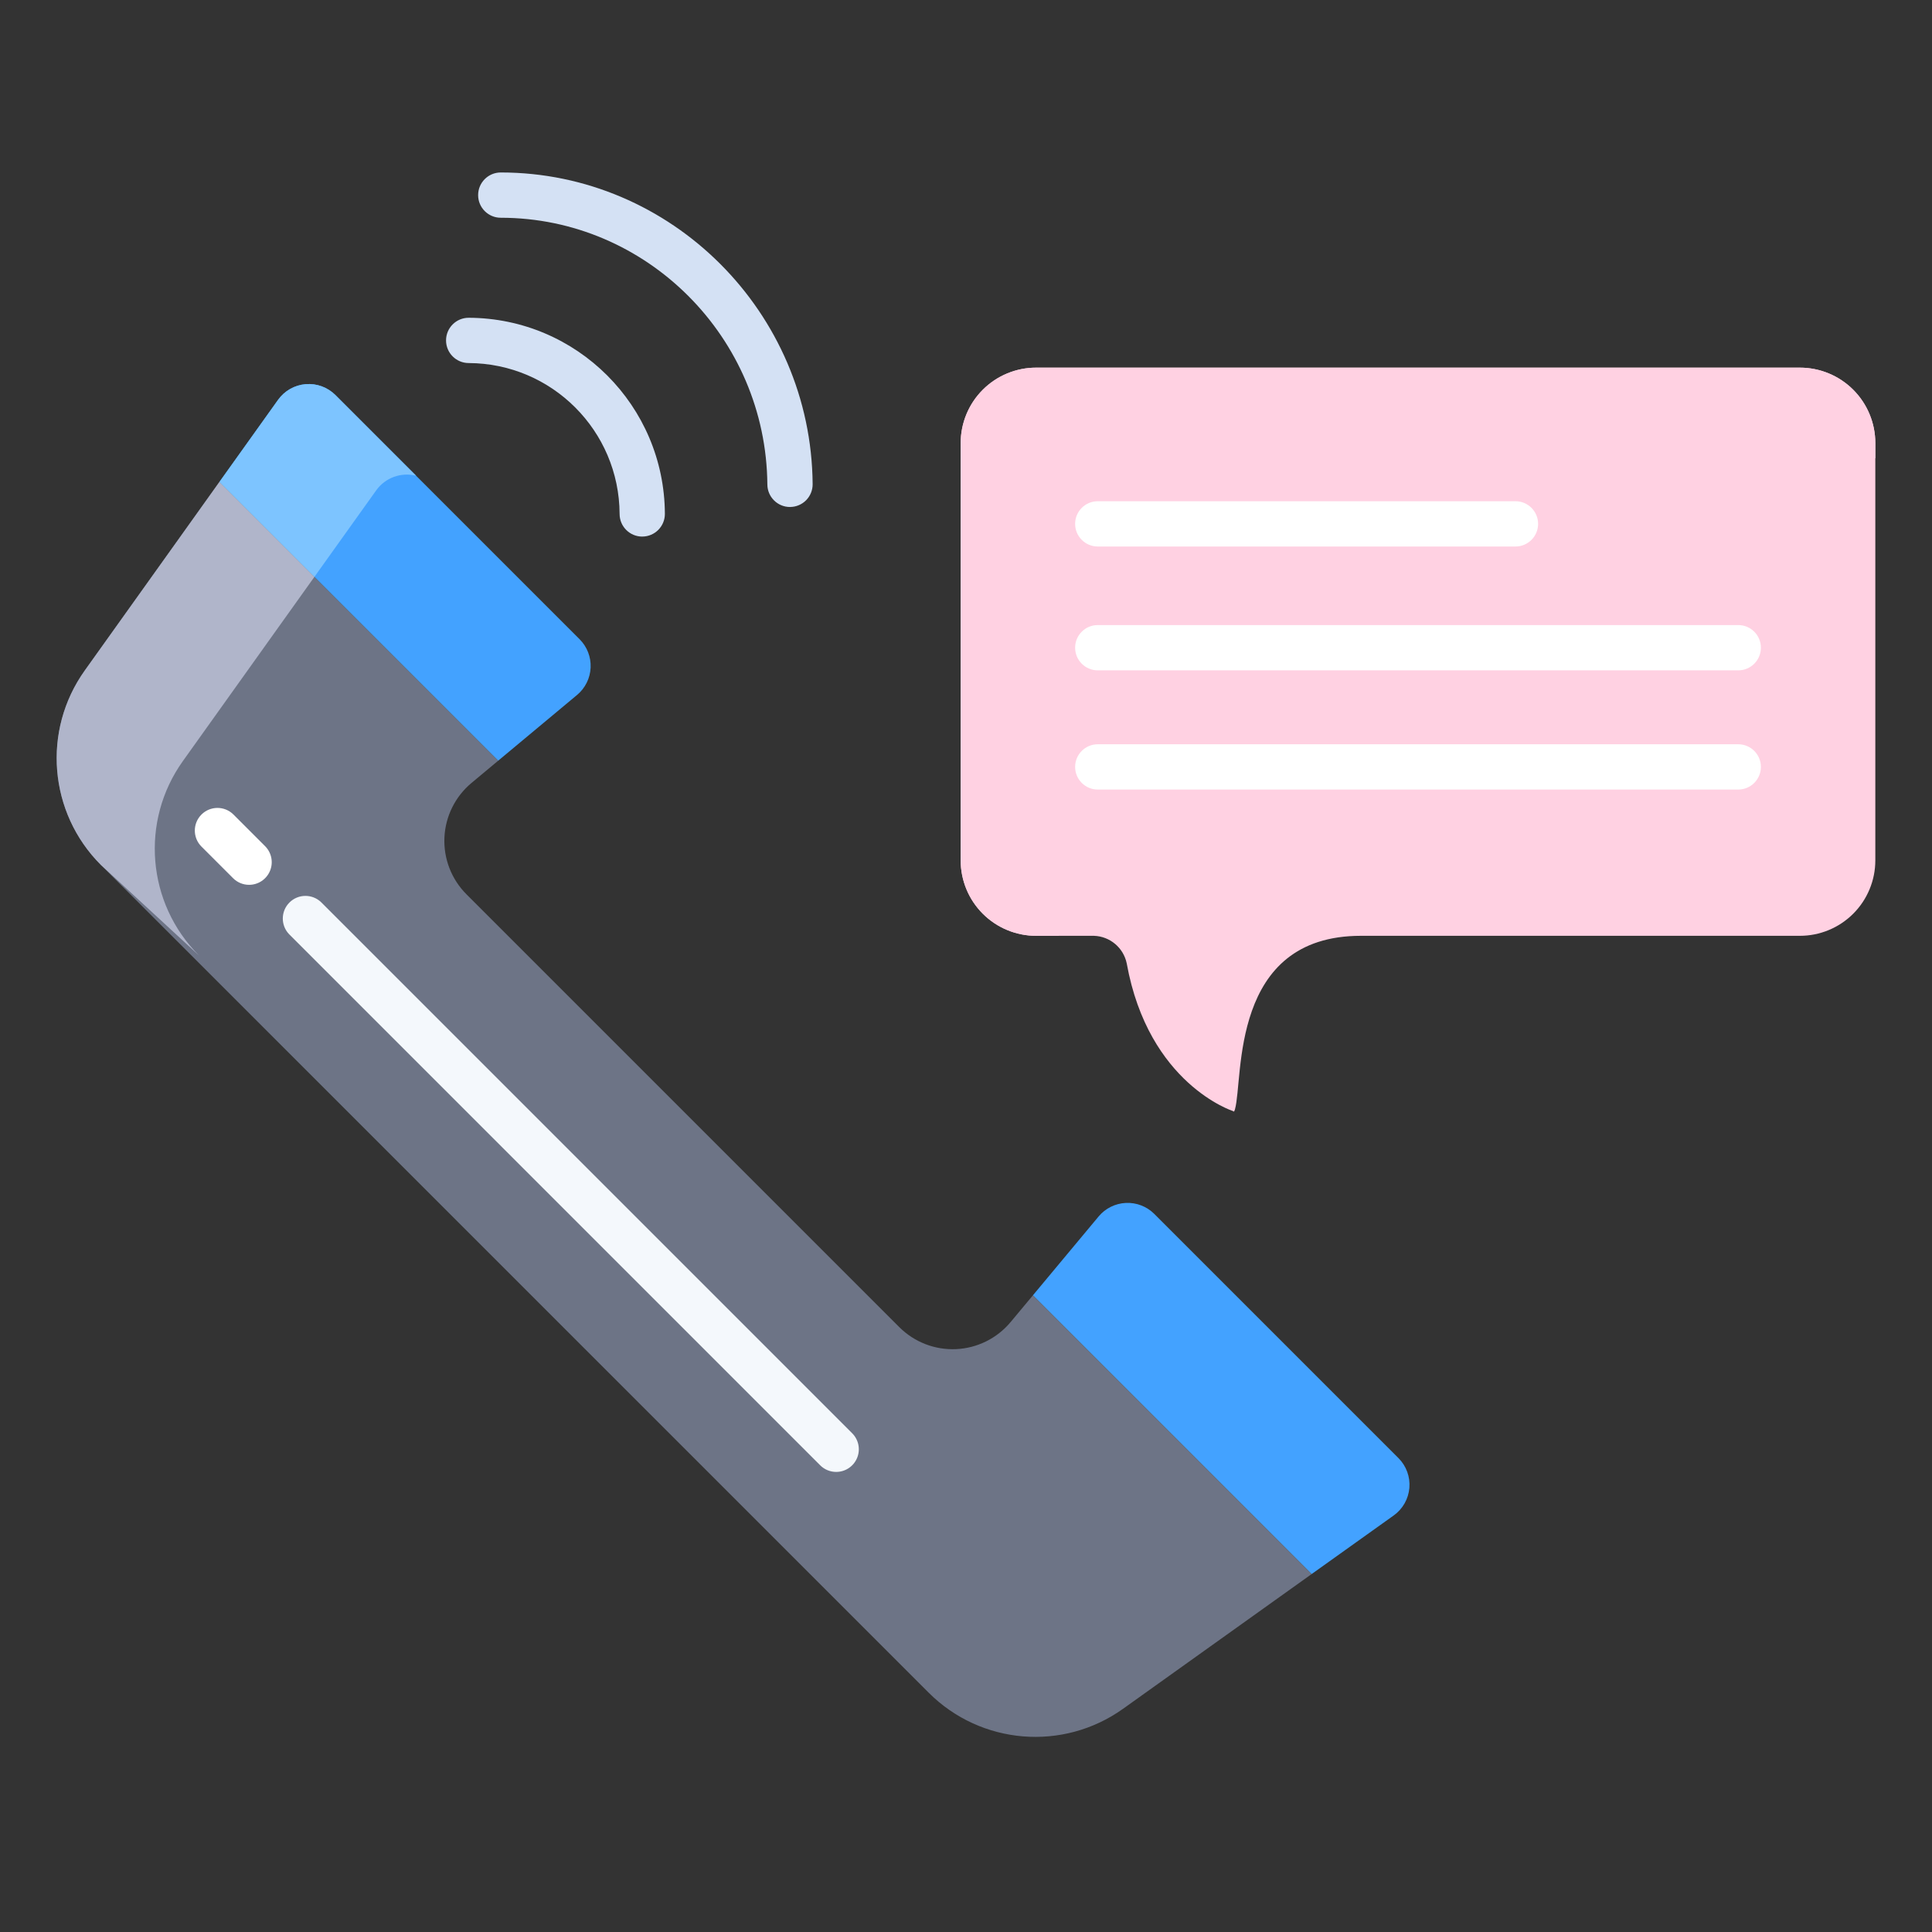 <svg xmlns="http://www.w3.org/2000/svg" xmlns:xlink="http://www.w3.org/1999/xlink" viewBox="0,0,256,256" width="64px" height="64px" fill-rule="nonzero"><rect x="0" y="0" width="256" height="256" fill="#333333" stroke="none"/><g fill="none" fill-rule="nonzero" stroke="none" stroke-width="1" stroke-linecap="butt" stroke-linejoin="miter" stroke-miterlimit="10" stroke-dasharray="" stroke-dashoffset="0" font-family="none" font-weight="none" font-size="none" text-anchor="none" style="mix-blend-mode: normal"><g transform="scale(0.5,0.5)"><path d="M496.98,117.43v110.57c0.002,5.305 -2.105,10.393 -5.856,14.144c-3.751,3.751 -8.839,5.858 -14.144,5.856h-116.31c-17.43,0 -25.2,9.45 -28.91,19.92c-3.71,10.47 -3.33,21.96 -4.48,26.06c-0.15,0.55 -0.31,0.74 -0.48,0.48c0,0 -22.42,-7.1 -28.21,-39.17c-0.865,-4.134 -4.44,-7.143 -8.66,-7.29h-15.34c-5.305,0.002 -10.393,-2.105 -14.144,-5.856c-3.751,-3.751 -5.858,-8.839 -5.856,-14.144v-110.57c-0.002,-5.305 2.105,-10.393 5.856,-14.144c3.751,-3.751 8.839,-5.858 14.144,-5.856h202.39c5.305,-0.002 10.393,2.105 14.144,5.856c3.751,3.751 5.858,8.839 5.856,14.144z" fill="#ffd1e2"></path><path d="M370.61,386.41c2.075,2.079 3.132,4.964 2.889,7.892c-0.243,2.927 -1.76,5.6 -4.149,7.308l-21.75,15.53l-73.87,-73.87l17.42,-20.9c1.8,-2.155 4.423,-3.455 7.228,-3.582c2.805,-0.127 5.534,0.929 7.522,2.912z" fill="#43a2ff"></path><path d="M347.6,417.14l-49.97,35.7c-15.91,11.368 -37.708,9.562 -51.53,-4.27l-219.37,-219.36c-13.823,-13.827 -15.624,-35.621 -4.26,-51.53l35.69,-49.98l73.88,73.88l-7.09,5.91c-4.315,3.597 -6.918,8.843 -7.173,14.455c-0.255,5.612 1.862,11.072 5.833,15.045l114.7,114.7c3.972,3.976 9.434,6.096 15.048,5.843c5.614,-0.253 10.863,-2.857 14.462,-7.173l5.91,-7.09z" fill="#6d7486"></path><path d="M153.6,169.4c1.987,1.987 3.047,4.718 2.922,7.525c-0.126,2.807 -1.425,5.433 -3.582,7.235l-20.9,17.42l-73.88,-73.88l15.53,-21.74c1.708,-2.393 4.383,-3.912 7.313,-4.155c2.93,-0.243 5.818,0.816 7.897,2.895z" fill="#43a2ff"></path><path d="M300.59,121.43h196.39v-4c0.002,-5.305 -2.105,-10.393 -5.856,-14.144c-3.751,-3.751 -8.839,-5.858 -14.144,-5.856h-202.39c-5.305,-0.002 -10.393,2.105 -14.144,5.856c-3.751,3.751 -5.858,8.839 -5.856,14.144v110.57c-0.002,5.305 2.105,10.393 5.856,14.144c3.751,3.751 8.839,5.858 14.144,5.856h6v-106.57c-0.002,-5.305 2.105,-10.393 5.856,-14.144c3.751,-3.751 8.839,-5.858 14.144,-5.856z" fill="#ffd1e2"></path><path d="M48.47,201.68l34.857,-48.813l-25.167,-25.167l-35.69,49.98c-11.364,15.909 -9.563,37.703 4.26,51.53l26,24c-13.823,-13.827 -15.624,-35.621 -4.26,-51.53z" fill="#b0b5ca"></path><path d="M84.16,151.7l15.53,-21.74c2.392,-3.352 6.596,-4.894 10.588,-3.882l-21.378,-21.378c-2.079,-2.079 -4.967,-3.138 -7.897,-2.895c-2.93,0.243 -5.605,1.762 -7.313,4.155l-15.53,21.74l25.167,25.167z" fill="#7dc4ff"></path><path d="M460.654,177.65h-169.735c-3.314,0 -6,-2.686 -6,-6c0,-3.314 2.686,-6 6,-6h169.735c3.314,0 6,2.686 6,6c0,3.314 -2.686,6 -6,6z" fill="#ffffff"></path><path d="M460.654,209.239h-169.735c-3.314,0 -6,-2.686 -6,-6c0,-3.314 2.686,-6 6,-6h169.735c3.314,0 6,2.686 6,6c0,3.314 -2.686,6 -6,6z" fill="#ffffff"></path><path d="M401.613,144.83h-110.694c-3.314,0 -6,-2.686 -6,-6c0,-3.314 2.686,-6 6,-6h110.694c3.314,0 6,2.686 6,6c0,3.314 -2.686,6 -6,6z" fill="#ffffff"></path><g fill="#d4e1f4"><g><path d="M170.2,142.2c-3.309,0 -5.993,-2.679 -6,-5.988c-0.09,-22.054 -17.946,-39.91 -40,-40c-3.314,-0.004 -5.997,-2.693 -5.994,-6.006c0.004,-3.314 2.693,-5.997 6.006,-5.994h0.013c28.655,0.117 51.855,23.316 51.974,51.971c0.007,3.313 -2.674,6.005 -5.987,6.012z"></path><path d="M209.358,134.359c-3.295,0 -5.974,-2.658 -6,-5.953c-0.305,-38.982 -32,-70.7 -70.65,-70.7c-3.314,0 -6,-2.686 -6,-6c0,-3.314 2.686,-6 6,-6c45.216,0 82.293,37.056 82.65,82.6c0.013,1.591 -0.608,3.122 -1.724,4.256c-1.116,1.134 -2.638,1.778 -4.229,1.791z"></path></g></g><path d="M221.6,390.074c-1.592,0.002 -3.119,-0.63 -4.243,-1.757l-140.711,-140.71c-2.289,-2.352 -2.264,-6.106 0.057,-8.427c2.321,-2.321 6.075,-2.347 8.427,-0.058l140.71,140.71c1.715,1.716 2.229,4.296 1.3,6.538c-0.928,2.242 -3.116,3.704 -5.542,3.704z" fill="#f4f8fc"></path><path d="M66.012,234.488c-1.591,0.002 -3.118,-0.63 -4.242,-1.757l-8.416,-8.415c-2.311,-2.349 -2.295,-6.121 0.034,-8.451c2.33,-2.33 6.102,-2.345 8.451,-0.034l8.415,8.415c1.715,1.716 2.229,4.296 1.3,6.538c-0.928,2.242 -3.116,3.704 -5.542,3.704z" fill="#ffffff"></path></g></g></svg>